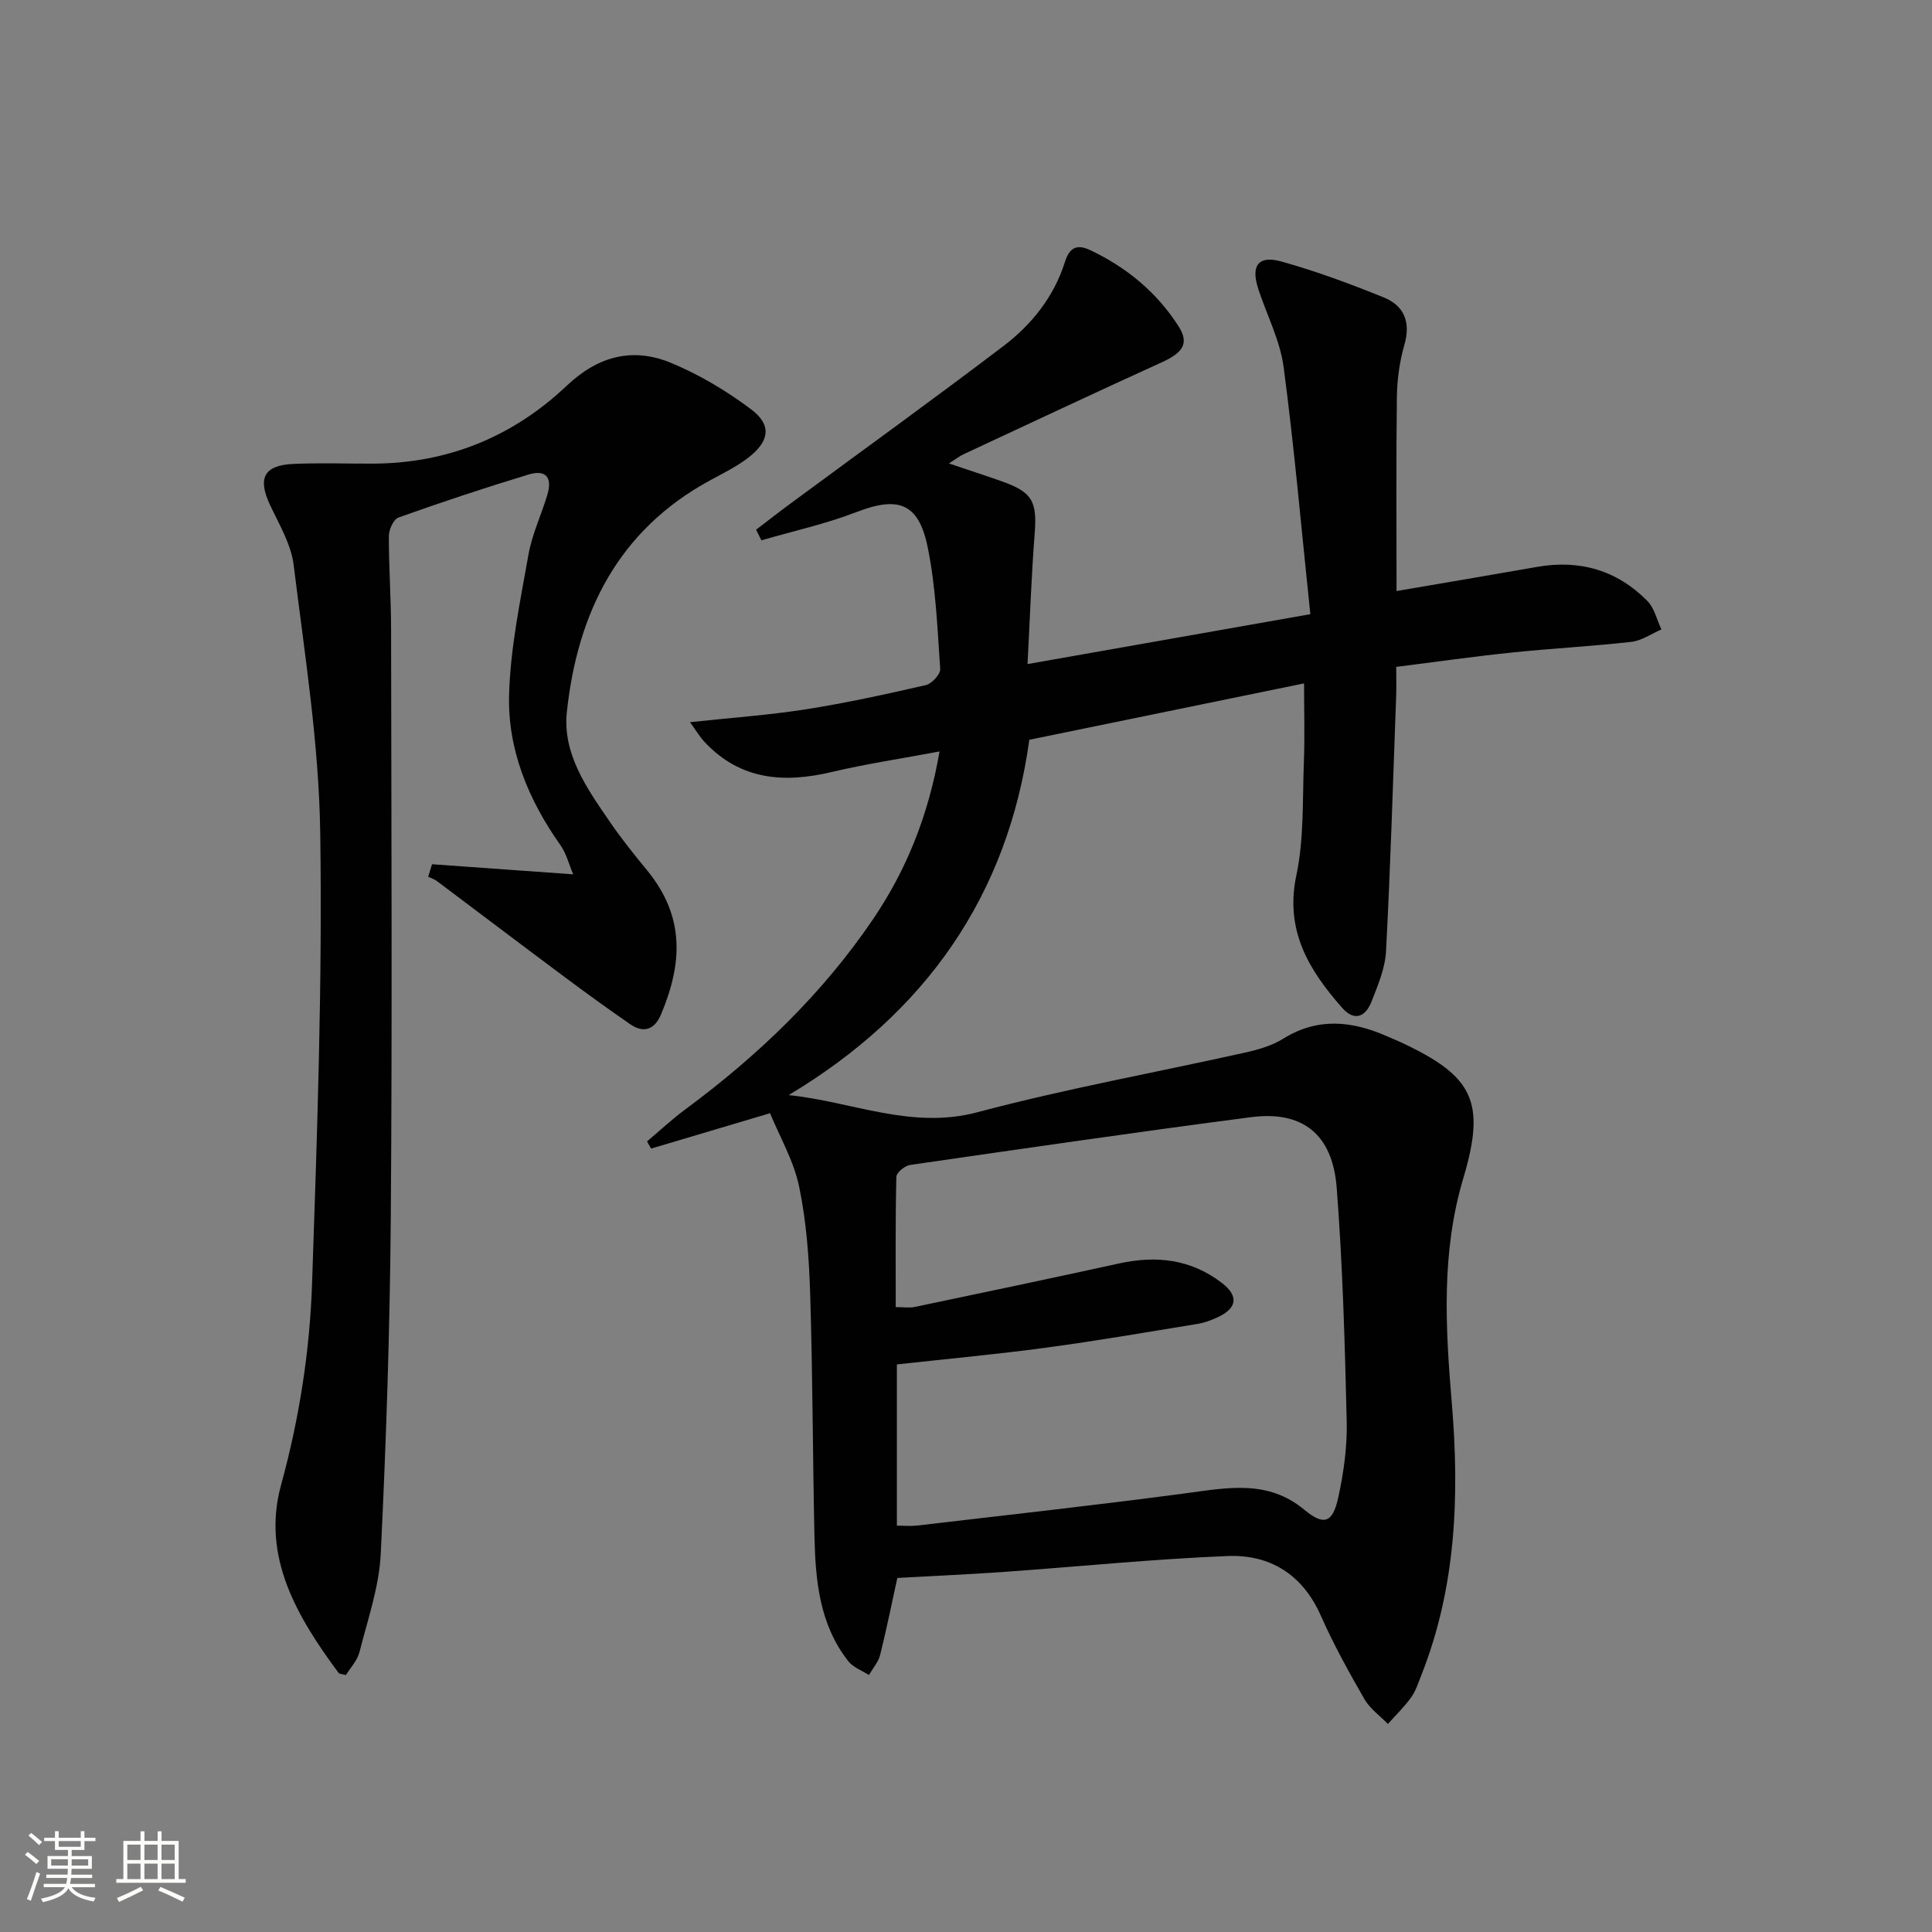 <svg enable-background="new 0 0 400 400" viewBox="0 0 400 400" xmlns="http://www.w3.org/2000/svg"><rect x="0" y="0" width="400" height="400" fill="#808080" stroke="none"/><path d="m5.17 384 .55-.58c.85.61 1.65 1.24 2.4 1.87l-.59.64c-.83-.73-1.62-1.38-2.36-1.93m1.22 9.53-.82-.34c.71-1.76 1.37-3.64 1.98-5.63.24.13.5.25.76.36-.6 1.67-1.24 3.54-1.92 5.61m-.5-13.5.57-.54c.56.44 1.31 1.06 2.26 1.87l-.64.64c-.68-.66-1.41-1.32-2.19-1.97m3.25.46h2.24v-1.36h.77v1.36h4.57v-1.36h.76v1.36h2.28v.69h-2.28v1.84h-2.64v1.26h4.18v2.64h-4.21c0 .45-.02.86-.05 1.21h4.32v.69h-4.38c-.04.34-.1.75-.19 1.22h5.15v.69h-4.82c.87 1.19 2.51 1.92 4.93 2.19-.17.31-.3.57-.37.76-2.77-.49-4.52-1.41-5.26-2.76-.56 1.26-2.3 2.23-5.24 2.9-.12-.24-.26-.48-.43-.72 2.73-.55 4.38-1.34 4.96-2.38h-4.38v-.69h4.65c.1-.38.17-.79.21-1.22h-4.32v-.69h4.4c.03-.34.05-.75.05-1.21h-4.2v-2.64h4.23v-1.26h-2.69v-1.84h-2.24zm1.46 4.46v1.29h3.45c.01-.4.02-.57.01-.53v-.32-.45h-3.46zm1.55-2.59h4.57v-1.19h-4.57zm6.11 2.59h-3.42v.77c-.01.19-.01.37-.02.53h3.44z" fill="#fbfcfa"/><path d="m32.63 379.16h.82v1.98h3.54v7.89h1.46v.78h-14.37v-.78h1.46v-7.89h3.55v-1.98h.82v1.98h2.73v-1.98zm-3.49 11.48.5.73c-1.61.82-3.28 1.63-5 2.41-.13-.27-.28-.55-.44-.82 1.75-.72 3.4-1.49 4.94-2.32m-2.78-5.55h2.73v-3.18h-2.73zm0 3.95h2.73v-3.2h-2.73zm3.54-3.95h2.73v-3.18h-2.73zm0 3.95h2.73v-3.2h-2.73zm7.89 4.68c-1.84-.92-3.51-1.7-5.02-2.32l.45-.73c1.89.8 3.57 1.55 5.04 2.23zm-1.62-11.81h-2.73v3.18h2.73zm-2.73 7.13h2.73v-3.2h-2.73z" fill="#fbfcfa"/><g fill="#010102"><path d="m289.14 122.37c10.15-1.74 19.63-3.34 29.1-5 8.83-1.55 16.54.69 22.82 7.04 1.47 1.48 1.97 3.92 2.92 5.91-2.07.89-4.09 2.33-6.23 2.57-8.25.93-16.57 1.36-24.83 2.22-7.76.8-15.49 1.91-23.85 2.96 0 2.18.06 4.13-.01 6.07-.65 17.61-1.17 35.23-2.1 52.82-.19 3.53-1.69 7.06-3.01 10.43-1.21 3.08-3.49 4.19-6.07 1.27-6.89-7.82-11.91-16-9.48-27.46 1.6-7.56 1.25-15.55 1.55-23.36.21-5.42.04-10.85.04-16.35-18.83 3.86-37.62 7.72-56.88 11.67-4.46 32.31-21.51 56.62-49.83 73.57 13.18 1.34 25.39 7.2 39.11 3.54 18.26-4.86 36.91-8.22 55.37-12.34 2.73-.61 5.58-1.42 7.92-2.88 7.13-4.44 14.19-3.69 21.41-.54.91.4 1.83.78 2.74 1.19 15.23 7.05 17.87 12.34 13.12 28.28-4.58 15.36-3.68 30.88-2.37 46.49 1.61 19.22.9 38.2-6.34 56.44-.61 1.54-1.13 3.2-2.08 4.52-1.42 1.97-3.19 3.68-4.81 5.5-1.65-1.7-3.72-3.16-4.87-5.16-3.23-5.62-6.39-11.32-9.01-17.25-3.78-8.54-10.51-12.71-19.31-12.36-15.42.62-30.81 2.19-46.21 3.28-7.28.51-14.57.84-22.17 1.26-1.11 5.07-2.21 10.54-3.56 15.95-.37 1.48-1.52 2.77-2.32 4.15-1.45-.94-3.27-1.59-4.28-2.88-6-7.64-6.8-16.79-7-26.01-.36-16.64-.36-33.3-.88-49.93-.23-7.45-.77-15-2.28-22.27-1.11-5.35-4.02-10.34-6.03-15.23-8.86 2.64-16.74 4.98-24.62 7.32-.28-.49-.57-.98-.85-1.48 2.64-2.23 5.18-4.6 7.95-6.65 14.97-11.07 28.27-23.8 38.77-39.25 6.99-10.28 11.55-21.6 13.84-34.84-7.82 1.47-15.15 2.56-22.34 4.26-9.87 2.34-18.85 1.67-26.23-6.14-1.05-1.11-1.84-2.46-3.1-4.18 8.59-.93 16.33-1.46 23.97-2.66 8.35-1.31 16.63-3.13 24.87-5.02 1.23-.28 3.05-2.26 2.97-3.33-.58-8.43-.91-16.97-2.59-25.21-1.89-9.25-6.14-10.61-14.81-7.26-6.34 2.45-13.06 3.92-19.62 5.83-.37-.73-.74-1.47-1.1-2.2 2.37-1.8 4.71-3.64 7.1-5.4 14.7-10.85 29.53-21.55 44.08-32.6 5.89-4.47 10.51-10.25 12.78-17.49.94-2.98 2.52-3.67 5.2-2.4 7.54 3.56 13.78 8.72 18.28 15.73 2.28 3.55.99 5.48-3.42 7.49-13.75 6.25-27.41 12.68-41.09 19.06-.73.34-1.38.85-3.01 1.89 4.16 1.4 7.52 2.49 10.86 3.67 6.48 2.29 7.42 4.16 6.89 10.99-.67 8.58-.96 17.19-1.47 26.88 19.78-3.49 38.6-6.81 58.55-10.33-1.85-17.6-3.31-34.44-5.53-51.17-.73-5.49-3.46-10.72-5.22-16.08-1.62-4.93-.06-7.12 4.83-5.75 7.16 2 14.18 4.61 21.08 7.4 4.22 1.71 5.68 5.07 4.32 9.8-1 3.47-1.51 7.19-1.56 10.81-.17 13.11-.07 26.25-.07 40.2zm-103.69 148.25c1.67 0 2.85.2 3.94-.03 14.12-2.96 28.23-5.92 42.32-9.01 7.71-1.69 14.88-.88 21.27 4.04 3.48 2.68 3.18 5.19-.8 7.07-1.34.63-2.79 1.17-4.25 1.41-10.47 1.71-20.93 3.52-31.44 4.93-10.16 1.37-20.38 2.31-30.8 3.46v33.38c1.59 0 2.91.13 4.19-.02 18.64-2.19 37.3-4.24 55.89-6.72 8.51-1.14 16.77-2.78 24.25 3.43 4.07 3.38 5.9 2.79 7.06-2.55 1.12-5.15 1.87-10.52 1.74-15.76-.38-16.12-.83-32.25-2.07-48.32-.86-11.15-7.1-16.02-17.76-14.63-23.55 3.07-47.06 6.49-70.56 9.89-1.09.16-2.83 1.58-2.85 2.45-.21 8.97-.13 17.93-.13 26.98z"/><path d="m89.45 178.93c9.44.68 18.88 1.35 29.22 2.09-.82-1.92-1.38-4.27-2.68-6.1-6.61-9.35-10.9-19.73-10.59-31.09.27-9.69 2.31-19.37 4.01-28.98.74-4.21 2.64-8.2 3.89-12.33 1.11-3.68-.25-5.36-3.88-4.27-9.05 2.74-18.03 5.73-26.93 8.9-1.01.36-1.97 2.49-1.98 3.8-.02 6.48.46 12.96.46 19.43.05 40.49.25 80.99-.06 121.48-.18 23.29-.95 46.59-2.08 69.85-.33 6.83-2.7 13.59-4.4 20.32-.45 1.77-1.9 3.28-2.81 4.77-.89-.24-1.35-.22-1.5-.42-8.59-11.58-16.01-24.06-11.93-38.93 3.78-13.77 5.94-27.64 6.42-41.71 1.06-31.09 2.15-62.23 1.69-93.32-.27-18.51-3.23-37-5.5-55.44-.53-4.28-2.98-8.38-4.88-12.4-2.62-5.56-1.31-8.26 4.82-8.53 5.49-.24 11-.04 16.5-.06 15.52-.06 28.97-5.59 40.13-16.16 6.44-6.1 13.6-7.97 21.48-4.73 5.9 2.43 11.57 5.82 16.68 9.66 4.24 3.19 3.82 6.5-.44 9.87-2.45 1.94-5.35 3.33-8.11 4.84-19.03 10.35-27.44 27.44-29.62 47.98-.92 8.68 4.22 15.88 8.95 22.77 2.35 3.42 4.96 6.68 7.6 9.89 8 9.72 7.35 19.43 2.95 29.91-1.29 3.08-3.52 4-6.36 2.05-4.65-3.2-9.22-6.52-13.75-9.9-8.79-6.55-17.53-13.18-26.3-19.76-.53-.39-1.19-.6-1.8-.89.26-.86.53-1.72.8-2.59z"/></g></svg>